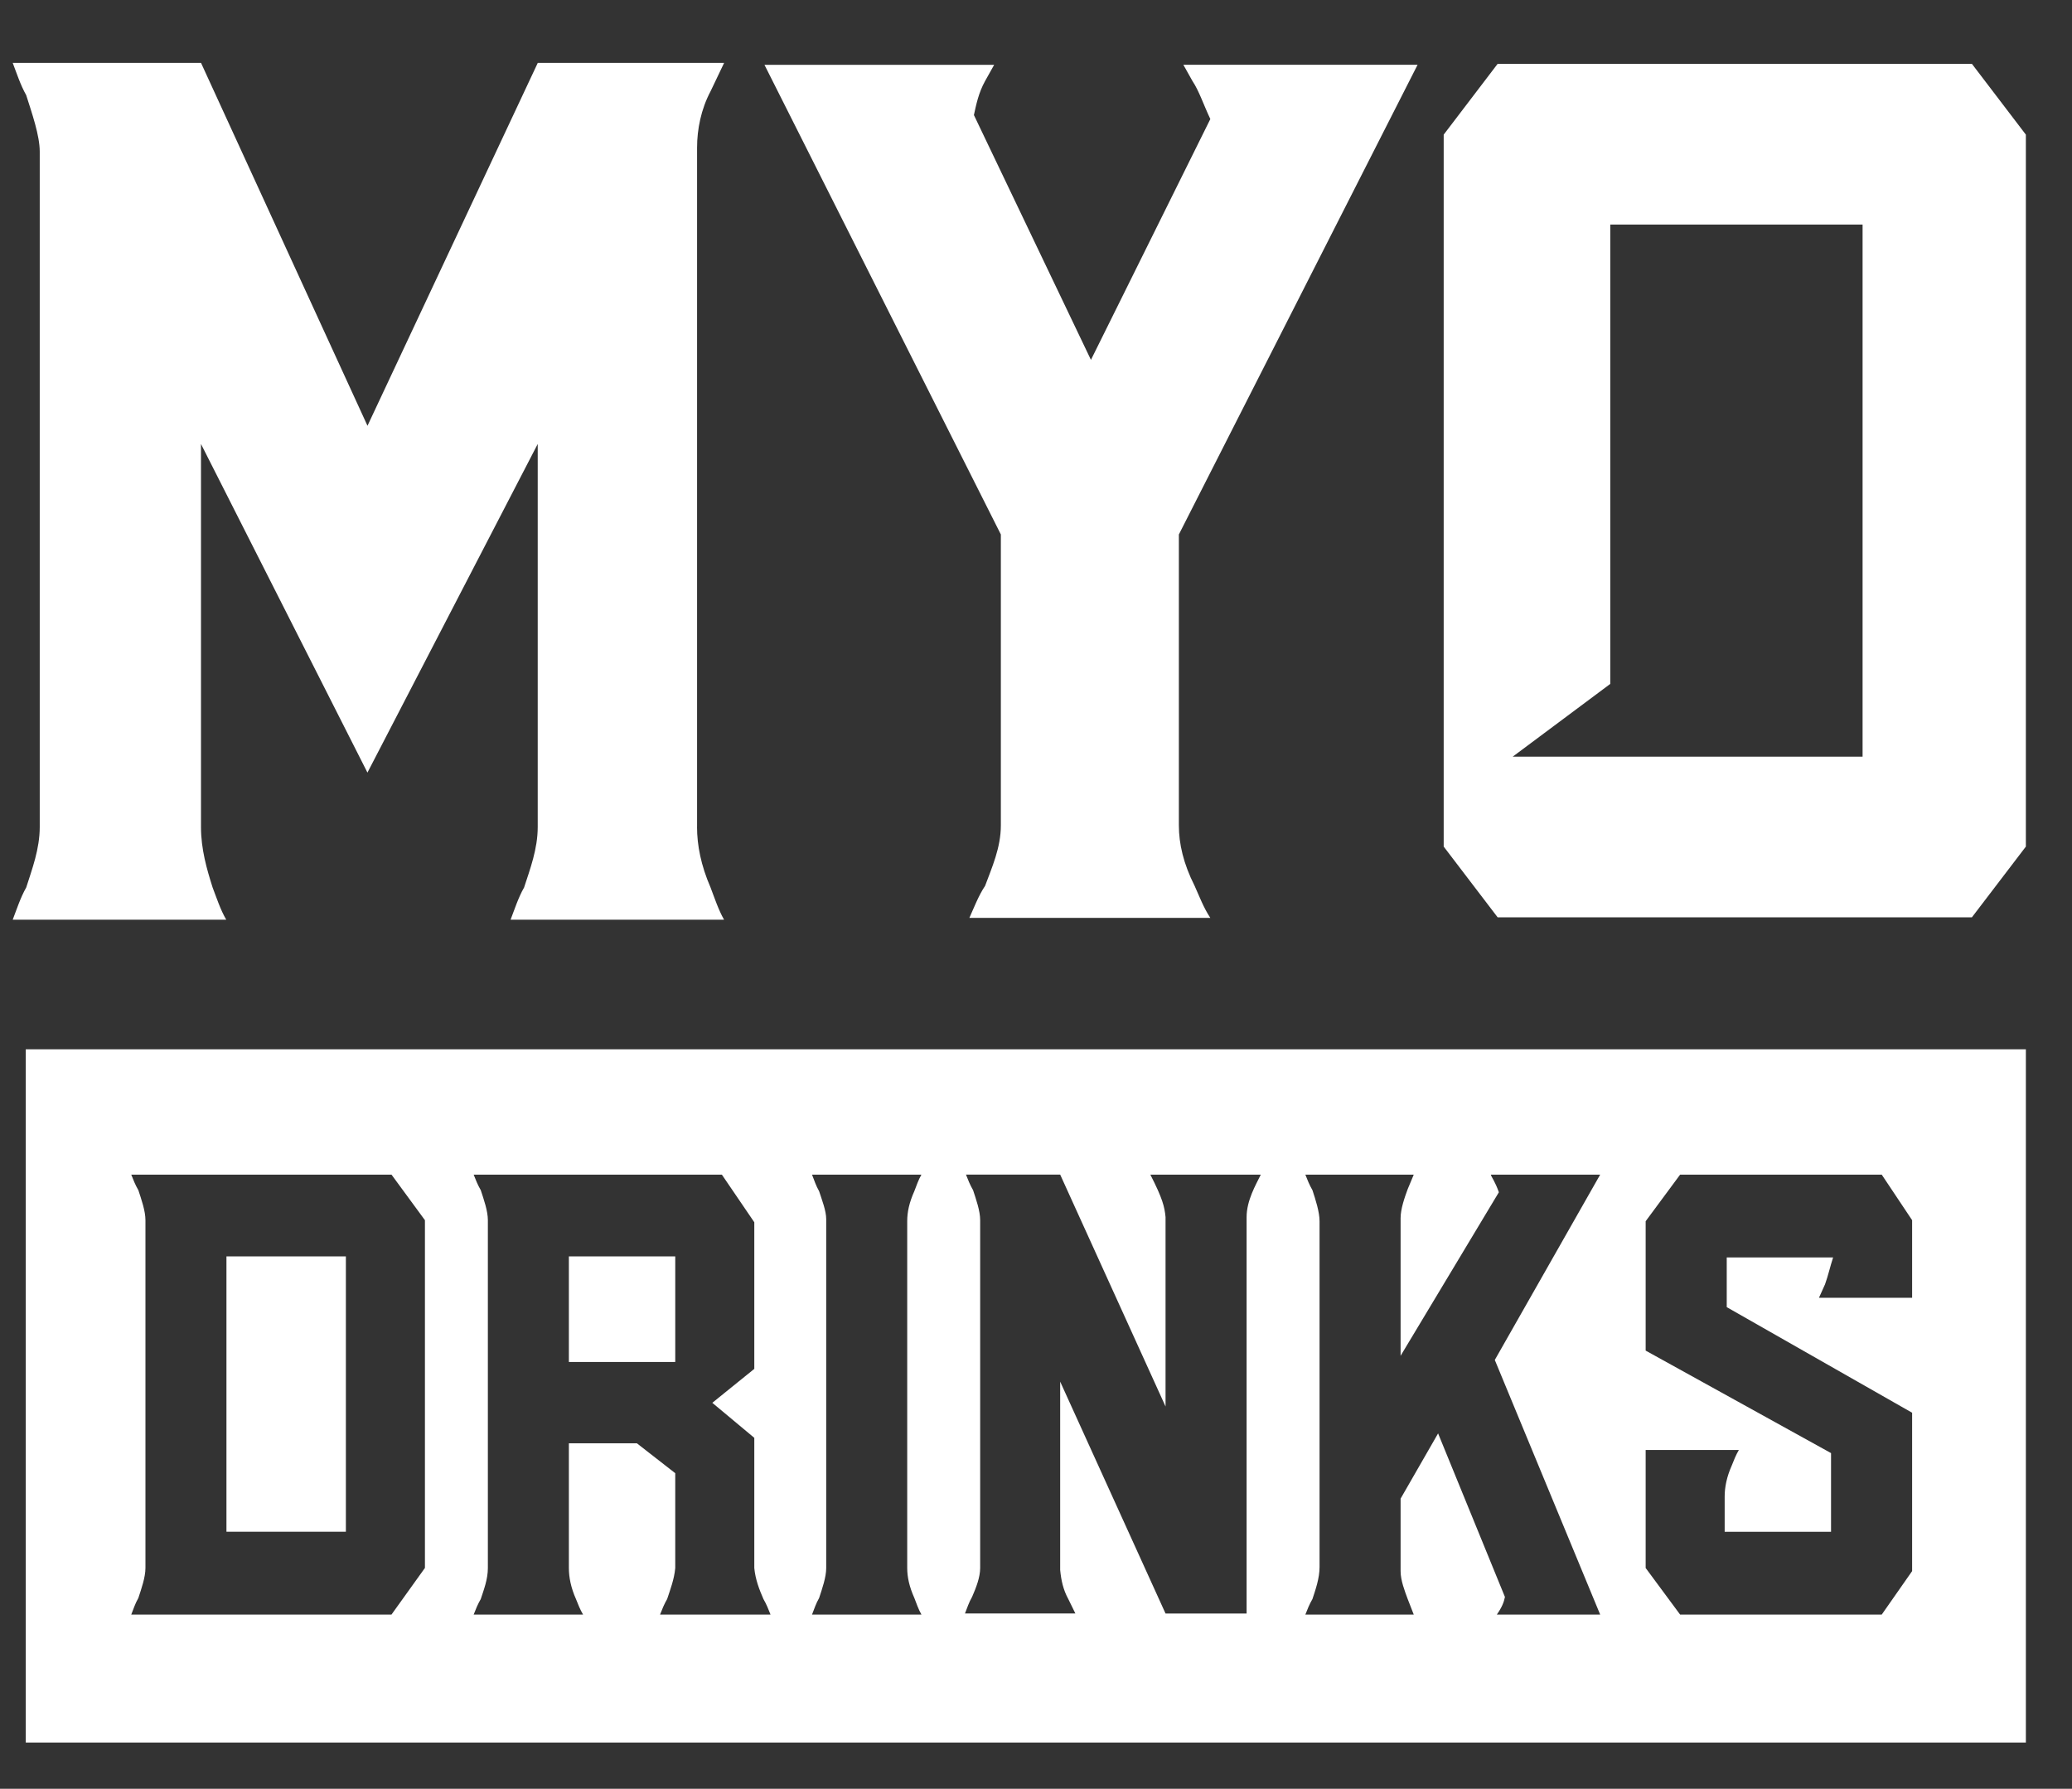 <svg width="168" height="145" viewBox="0 0 168 145" fill="none" xmlns="http://www.w3.org/2000/svg">
<rect x="0" y="0" width="168" height="145" fill="#333333" stroke="none"/>
<g id="MYO Drinks Logo Stacked Wht">
<path id="Vector" d="M159.884 5.175H121.43L117.056 10.914V68.625L121.43 74.358H159.884L164.259 68.625V10.914L159.884 5.175ZM151.02 61.337H122.65L130.562 55.438V18.203H151.02V61.337Z" fill="white"></path>
<path id="Vector_2" d="M56.517 67.036C56.517 68.506 56.832 70.145 57.612 71.94C57.927 72.757 58.241 73.738 58.708 74.551H41.399C41.713 73.735 42.027 72.753 42.494 71.94C42.97 70.469 43.599 68.83 43.599 67.036V35.988L29.793 62.627L16.296 35.988V67.036C16.296 68.834 16.772 70.472 17.239 71.94C17.553 72.757 17.867 73.738 18.343 74.551H1.031C1.345 73.735 1.66 72.753 2.126 71.94C2.593 70.469 3.222 68.83 3.222 67.036V12.288C3.222 10.986 2.593 9.188 2.126 7.717C1.66 6.895 1.345 5.919 1.031 5.097H16.299L29.796 34.514L43.602 5.1H58.711L57.616 7.393C56.835 8.864 56.52 10.493 56.52 11.964V67.036H56.517Z" fill="white"></path>
<g id="Group">
<path id="Vector_3" d="M61.983 5.253H80.608L79.877 6.559C79.333 7.537 79.146 8.506 78.966 9.326L88.455 29.171L98.135 9.65C97.591 8.503 97.223 7.366 96.679 6.556L95.948 5.25H114.94L95.584 43.324V66.918C95.584 68.382 95.951 70.012 96.859 71.804C97.227 72.614 97.591 73.592 98.135 74.405H78.598C78.966 73.595 79.33 72.617 79.874 71.804C80.419 70.339 81.15 68.71 81.15 66.918V43.324L61.983 5.253Z" fill="white"></path>
</g>
<g id="Group_2">
<path id="Vector_4" d="M54.75 101.844H46.125V110.403H54.75V101.844Z" fill="white"></path>
<path id="Vector_5" d="M28.044 101.844H18.361V124.163H28.044V101.844Z" fill="white"></path>
<path id="Vector_6" d="M2.089 85.059V141.255H164.26V85.059H2.089ZM34.451 127.102L31.741 130.879H10.642C10.807 130.458 10.972 129.956 11.218 129.536C11.464 128.782 11.793 127.859 11.793 127.102V98.909C11.793 98.152 11.464 97.23 11.218 96.475C10.972 96.055 10.807 95.637 10.642 95.217H31.744L34.454 98.909V127.102H34.451ZM53.518 130.879C53.682 130.458 53.847 130.04 54.093 129.62C54.339 128.866 54.669 128.024 54.75 127.102V119.418L51.638 116.994H46.125V127.102C46.125 127.859 46.29 128.697 46.7 129.62C46.865 130.04 47.03 130.458 47.276 130.879H38.405C38.57 130.458 38.735 130.04 38.981 129.62C39.227 128.866 39.557 128.024 39.557 127.102V98.909C39.557 98.152 39.227 97.23 38.981 96.475C38.735 96.055 38.57 95.637 38.405 95.217H58.53L61.159 99.077V110.962L57.755 113.713L61.159 116.552V127.102C61.243 128.024 61.57 128.866 61.9 129.62C62.146 130.04 62.31 130.458 62.475 130.879H53.518ZM74.137 129.536C74.302 129.956 74.467 130.458 74.713 130.879H65.839C66.004 130.458 66.169 129.956 66.415 129.536C66.66 128.782 66.99 127.859 66.99 127.102V98.825C66.99 98.152 66.66 97.314 66.415 96.56C66.169 96.139 66.004 95.637 65.839 95.217H74.71C74.464 95.637 74.299 96.139 74.134 96.56C73.723 97.482 73.558 98.236 73.558 98.993V127.102C73.561 127.856 73.726 128.613 74.137 129.536ZM101.076 98.657V130.795H94.504L85.96 111.996V127.267C86.041 128.105 86.206 128.863 86.617 129.617L87.193 130.791H78.241C78.406 130.371 78.568 129.869 78.817 129.448C79.146 128.694 79.473 127.853 79.473 127.099V98.906C79.473 98.149 79.143 97.226 78.897 96.472C78.652 96.052 78.487 95.634 78.322 95.213H85.96L94.504 114.012V98.657C94.424 97.818 94.259 97.145 93.272 95.217H102.227C101.816 96.055 101.076 97.314 101.076 98.657ZM129.744 130.879H121.365C121.776 130.29 121.941 129.872 122.022 129.452L116.602 116.193L113.562 121.481V127.355C113.562 128.109 113.892 128.95 114.138 129.62L114.629 130.879H105.839C106.004 130.458 106.169 130.04 106.415 129.62C106.661 128.866 106.991 127.943 106.991 127.018V98.993C106.991 98.236 106.661 97.23 106.415 96.475C106.169 96.055 106.004 95.637 105.839 95.217H114.629L114.138 96.391C113.892 97.061 113.562 97.987 113.562 98.741V109.902L121.53 96.644C121.2 95.721 120.955 95.469 120.874 95.217H129.744L121.2 110.239L129.744 130.879ZM155.04 105.2H147.483L147.974 104.11C148.22 103.436 148.385 102.682 148.631 101.928H140.006V105.957L155.037 114.517V127.355L152.573 130.879H136.226L133.432 127.102V117.536H140.989C140.743 117.957 140.578 118.377 140.414 118.795C140.003 119.717 139.838 120.556 139.838 121.313V124.167H148.463V117.789L133.432 109.481V98.993L136.226 95.217H152.573L155.037 98.909V105.2H155.04Z" fill="white"></path>
</g>
</g>
</svg>
